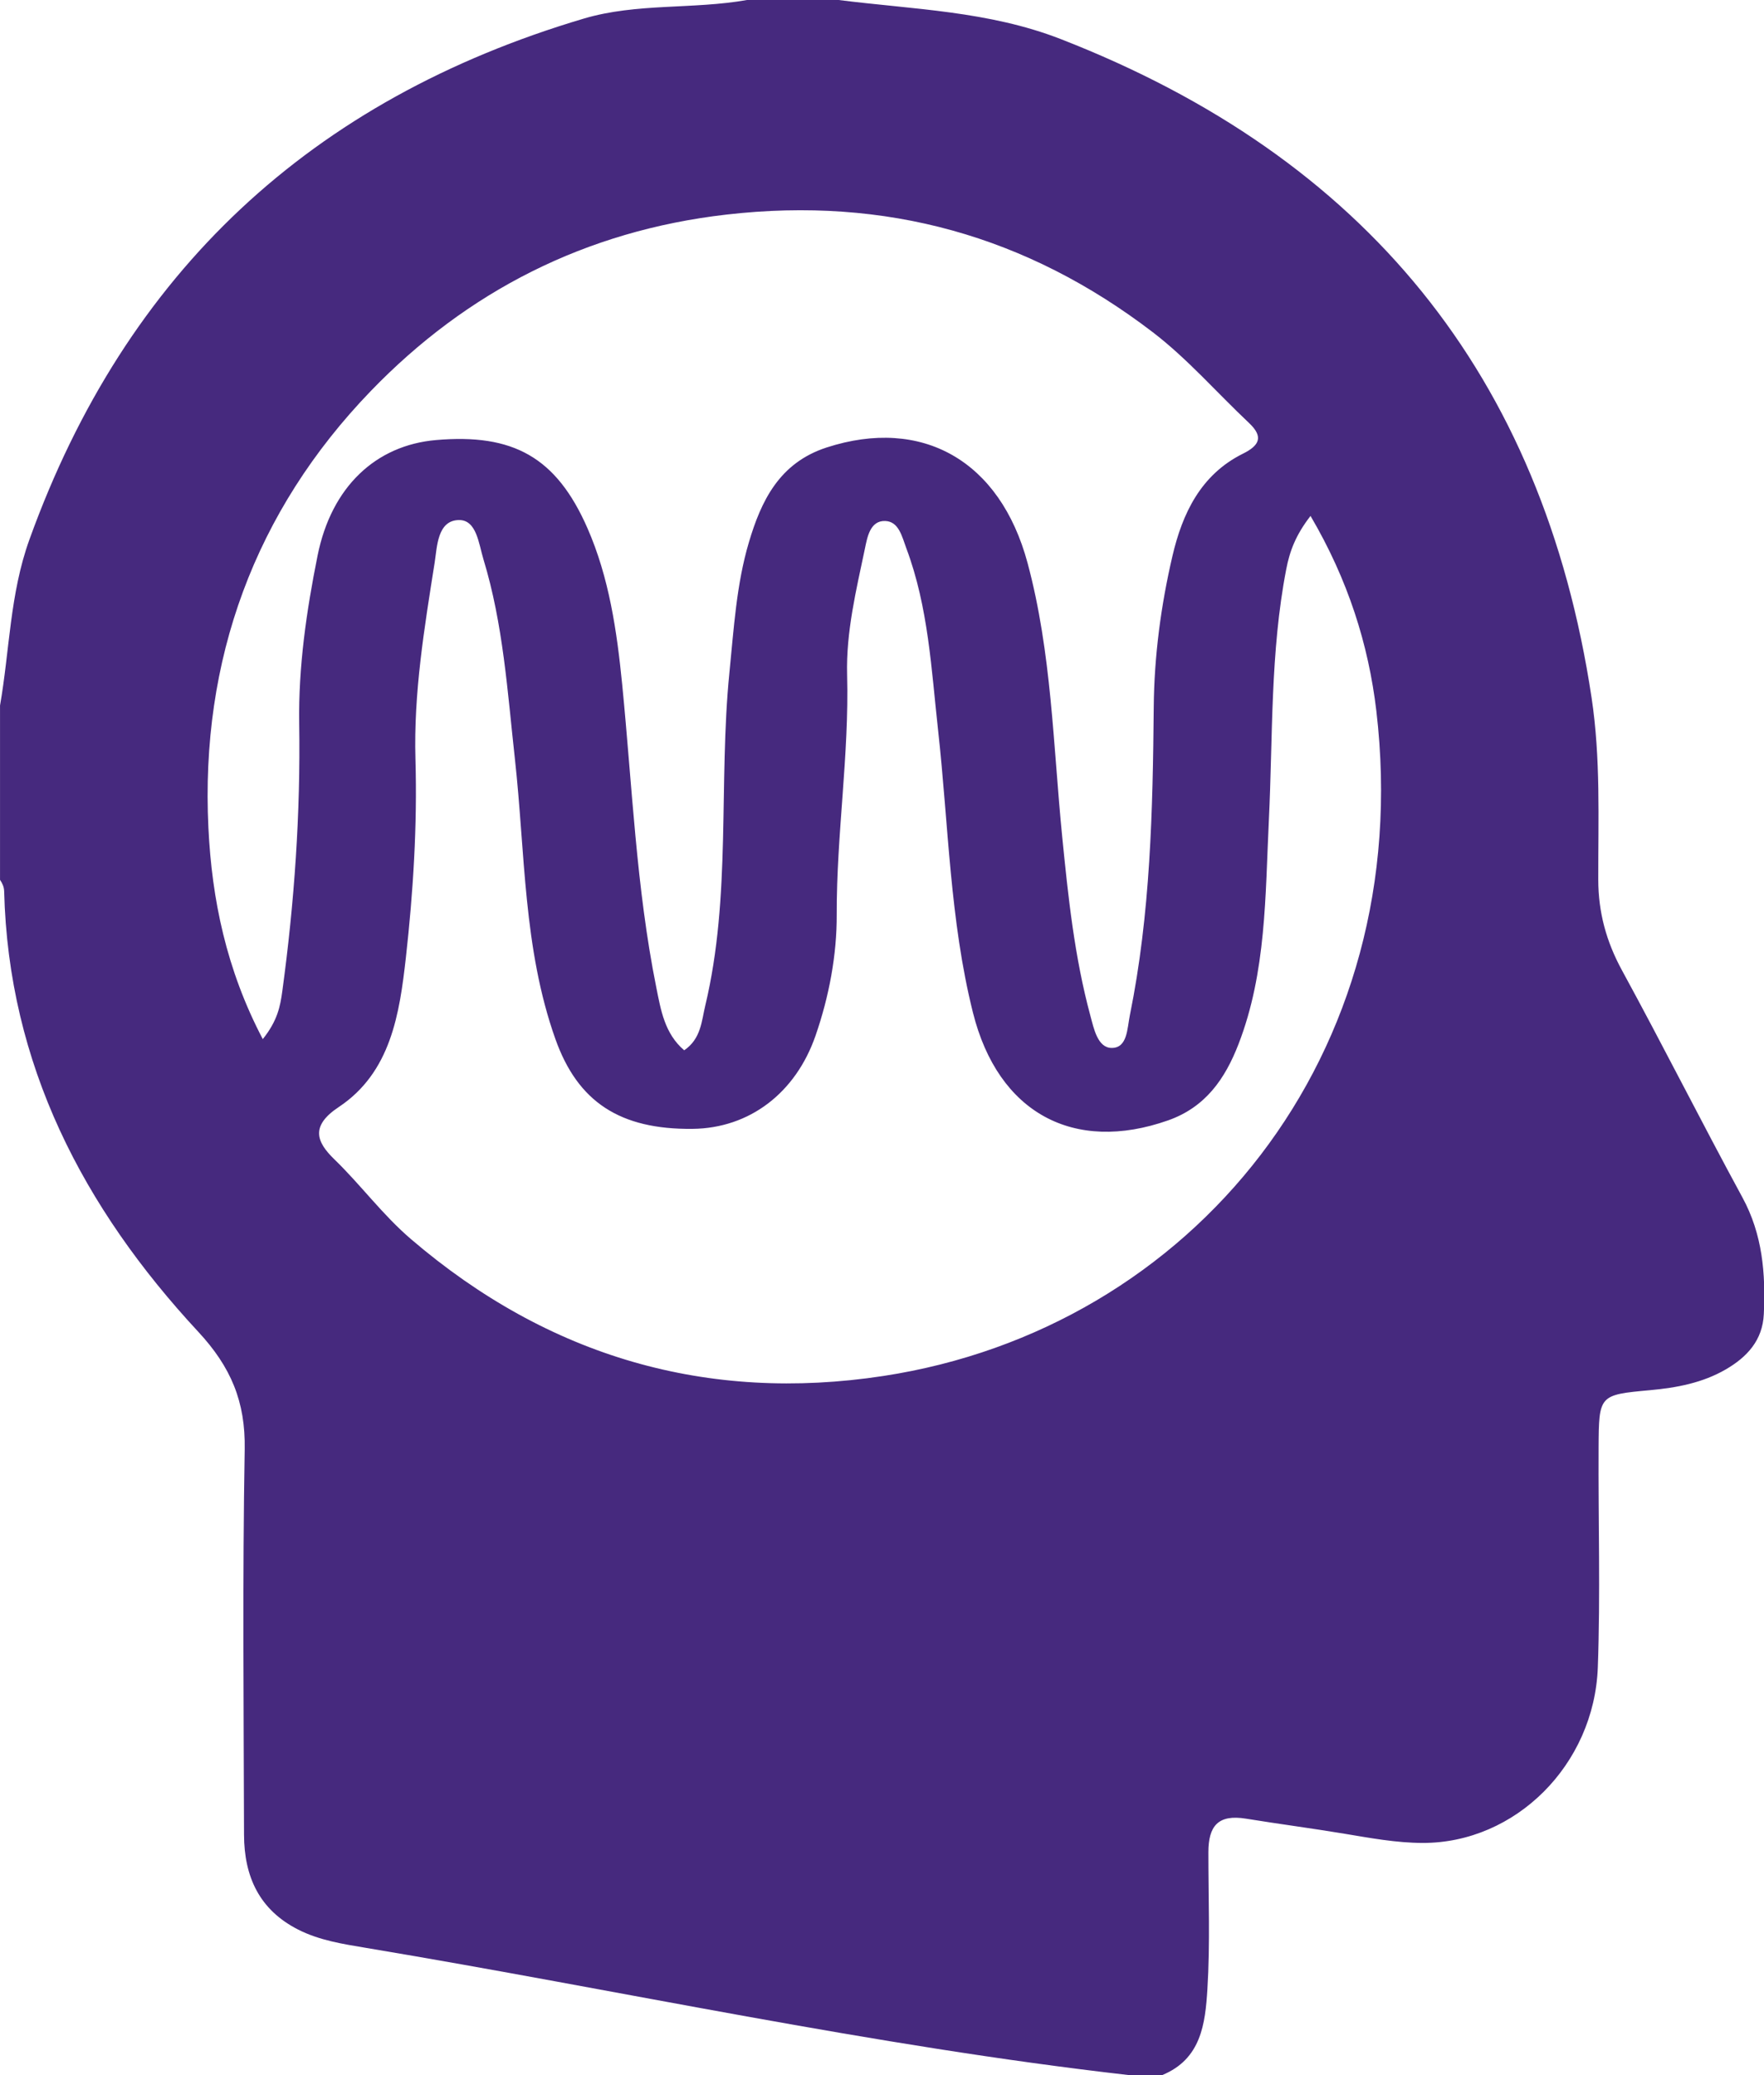 <?xml version="1.0" encoding="UTF-8" standalone="no"?>
<svg width="68px" height="80px" viewBox="0 0 68 80" version="1.1" xmlns="http://www.w3.org/2000/svg" xmlns:xlink="http://www.w3.org/1999/xlink">
    <!-- Generator: Sketch 3.8.3 (29802) - http://www.bohemiancoding.com/sketch -->
    <title>generate</title>
    <desc>Created with Sketch.</desc>
    <defs></defs>
    <g id="Page-1" stroke="none" stroke-width="1" fill="none" fill-rule="evenodd">
        <g id="generate" fill="#46297E">
            <g id="Page-1">
                <g id="Fill-1">
                    <path d="M34.055,53.046 C27.274,54.082 21.15,52.314 15.85,47.777 C14.741,46.828 13.911,45.683 12.886,44.691 C12.2,44.026 11.955,43.411 13.056,42.68 C15.071,41.342 15.404,39.074 15.647,36.908 C15.93,34.378 16.088,31.83 16.015,29.272 C15.941,26.72 16.36,24.197 16.756,21.686 C16.851,21.086 16.856,20.053 17.699,20.049 C18.374,20.046 18.455,20.967 18.637,21.565 C19.399,24.067 19.562,26.663 19.847,29.241 C20.249,32.865 20.165,36.56 21.412,40.063 C22.273,42.479 23.893,43.548 26.693,43.52 C28.907,43.497 30.675,42.121 31.435,39.935 C31.964,38.412 32.261,36.804 32.255,35.255 C32.245,32.164 32.737,29.106 32.655,26.017 C32.611,24.367 33.005,22.753 33.342,21.147 C33.432,20.718 33.539,20.068 34.119,20.085 C34.65,20.101 34.769,20.684 34.94,21.143 C35.789,23.411 35.902,25.801 36.164,28.169 C36.566,31.799 36.614,35.477 37.506,39.039 C38.476,42.913 41.397,44.473 45.031,43.192 C46.473,42.683 47.225,41.589 47.742,40.256 C48.819,37.476 48.772,34.519 48.913,31.627 C49.069,28.394 48.963,25.152 49.582,21.949 C49.717,21.247 49.946,20.63 50.519,19.89 C51.963,22.347 52.755,24.848 53.057,27.412 C54.615,40.667 45.95,51.228 34.055,53.046 M10.882,38.215 C10.803,38.793 10.7,39.348 10.13,40.06 C8.721,37.373 8.167,34.662 8.034,31.917 C7.719,25.442 9.822,19.708 14.297,15.071 C17.995,11.241 22.563,8.896 28.008,8.272 C34.151,7.568 39.587,9.096 44.436,12.806 C45.78,13.835 46.911,15.141 48.15,16.308 C48.723,16.848 48.54,17.179 47.914,17.49 C46.285,18.298 45.577,19.802 45.196,21.436 C44.751,23.344 44.493,25.292 44.475,27.265 C44.438,31.246 44.35,35.225 43.553,39.148 C43.45,39.655 43.463,40.4 42.856,40.4 C42.31,40.4 42.163,39.64 42.033,39.16 C41.422,36.903 41.178,34.585 40.947,32.261 C40.596,28.732 40.541,25.162 39.612,21.707 C38.548,17.747 35.54,16.063 31.87,17.25 C30.031,17.845 29.337,19.328 28.868,20.909 C28.388,22.527 28.288,24.235 28.118,25.93 C27.692,30.205 28.197,34.547 27.186,38.772 C27.044,39.365 27.025,40.047 26.375,40.491 C25.618,39.846 25.474,38.933 25.3,38.072 C24.525,34.218 24.371,30.293 23.985,26.393 C23.781,24.336 23.483,22.268 22.644,20.358 C21.444,17.625 19.783,16.707 16.806,16.965 C14.493,17.166 12.776,18.76 12.242,21.42 C11.814,23.548 11.5,25.713 11.534,27.892 C11.588,31.353 11.349,34.789 10.882,38.215 M67.17,46.167 C65.593,43.265 64.109,40.313 62.528,37.413 C61.92,36.298 61.614,35.176 61.611,33.914 C61.607,31.573 61.706,29.233 61.353,26.895 C59.474,14.439 52.595,6.065 40.894,1.508 C38.108,0.422 35.201,0.365 32.321,-0.001 L28.801,-0.001 C26.715,0.37 24.552,0.109 22.503,0.717 C12.018,3.831 4.855,10.468 1.132,20.807 C0.379,22.897 0.373,25.069 0.001,27.199 L0.001,33.919 C0.089,34.053 0.155,34.187 0.16,34.357 C0.326,41.041 3.21,46.566 7.64,51.34 C8.904,52.701 9.465,54.04 9.433,55.873 C9.347,60.823 9.395,65.776 9.407,70.728 C9.411,72.355 10.001,73.632 11.497,74.391 C12.315,74.806 13.215,74.945 14.108,75.094 C23.912,76.73 33.632,78.872 43.521,79.999 L44.801,79.999 C46.303,79.38 46.461,78.025 46.544,76.683 C46.652,74.927 46.581,73.166 46.582,71.408 C46.583,70.39 46.958,69.938 48.036,70.114 C49.297,70.319 50.566,70.484 51.828,70.694 C52.827,70.86 53.829,71.047 54.842,71.049 C58.417,71.056 61.458,68.038 61.594,64.275 C61.696,61.453 61.609,58.627 61.624,55.803 C61.635,53.777 61.641,53.774 63.617,53.593 C64.633,53.5 65.627,53.314 66.522,52.796 C67.342,52.321 67.946,51.678 67.993,50.66 C68.066,49.099 67.944,47.591 67.17,46.167" id="Shape"></path>
                </g>
            </g>
        </g>
    </g>
</svg>